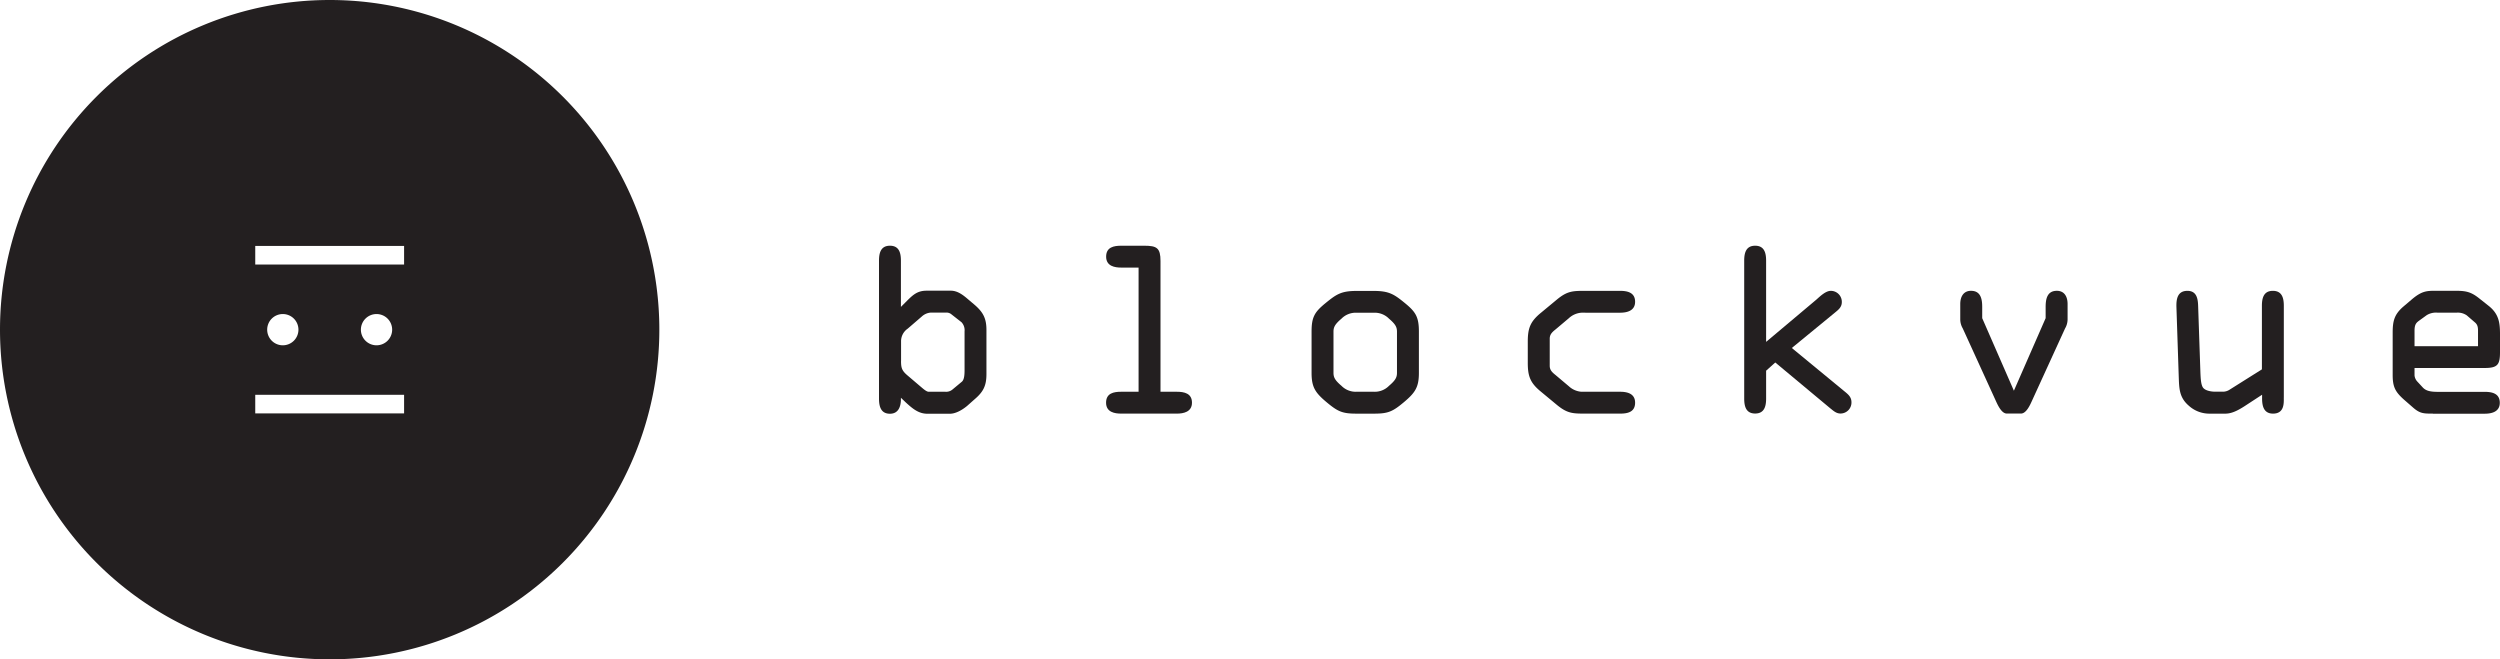 <svg id="Layer_1" data-name="Layer 1" xmlns="http://www.w3.org/2000/svg" viewBox="0 0 819 216"><defs><style>.cls-1{fill:#231f20;}</style></defs><title>BlockVue, Logo (Transparent Face)</title><path class="cls-1" d="M108,0A108,108,0,1,0,216,108,108,108,0,0,0,108,0Zm24.38,135.43H83.62v-6.1h48.76v6.1ZM87.53,108a5.12,5.12,0,1,1,5.12,5.12A5.12,5.12,0,0,1,87.53,108Zm30.7,0a5.12,5.12,0,1,1,5.12,5.12A5.12,5.12,0,0,1,118.23,108Zm14.15-21.33H83.62v-6.1h48.76v6.1Z"/><path class="cls-1" d="M295.18,100.5l1.27-1.27c2.39-2.39,3.82-4,7.11-4h7.93c1.87,0,3.52,1,5.31,2.53l2.47,2.09c2.84,2.46,3.89,4.48,3.89,8.28v14.4c0,3.81-1,5.82-3.89,8.28L316.8,133c-1.72,1.42-3.81,2.54-5.61,2.54h-7.41c-2.92,0-4.94-1.79-7-3.66l-1.64-1.57v0.45c0,2.31-.75,4.78-3.59,4.78-3.07,0-3.59-2.54-3.59-5V85.43c0-2.46.52-4.93,3.59-4.93s3.59,2.46,3.59,4.93V100.5Zm0,17.76c0,2.31.3,3.21,2.17,4.78l4.12,3.51c0.9,0.75,2,1.79,2.77,1.79h5.46a3.23,3.23,0,0,0,2.25-.67l3.14-2.61c0.82-.67.9-2.39,0.9-3.81V108.56a3.83,3.83,0,0,0-1-3L311.72,103a2.52,2.52,0,0,0-1.72-.6h-5a4.85,4.85,0,0,0-3,1.27l-4.64,4a5,5,0,0,0-2.17,4.25v6.27Z"/><path class="cls-1" d="M380.16,128.34h5.39c2.39,0,4.94.52,4.94,3.58s-2.84,3.58-4.94,3.58H367.29c-2.09,0-4.94-.45-4.94-3.58s2.54-3.58,4.94-3.58H373V87.66h-5.69c-2.09,0-4.94-.45-4.94-3.58s2.54-3.58,4.94-3.58h7.56c4.12,0,5.31.75,5.31,5v42.83Z"/><path class="cls-1" d="M429.67,108.64c0-4.78,1-6.42,4.56-9.33s5.16-4,10.18-4h5.68c5,0,6.66,1.12,10.18,4s4.56,4.55,4.56,9.33v13.51c0,4.7-1.2,6.49-4.94,9.63s-5.24,3.73-9.8,3.73h-5.68c-4.56,0-6.06-.6-9.8-3.73s-4.94-4.93-4.94-9.63V108.64Zm7.18,13.51c0,1.49.52,2.46,2.62,4.25a6.54,6.54,0,0,0,4.94,1.94h5.68a6.54,6.54,0,0,0,4.94-1.94c2.1-1.79,2.62-2.76,2.62-4.25V108.64c0-1.49-.52-2.46-2.62-4.25a6.55,6.55,0,0,0-4.94-1.94h-5.68a6.55,6.55,0,0,0-4.94,1.94c-2.1,1.79-2.62,2.76-2.62,4.25v13.51Z"/><path class="cls-1" d="M500.5,111.92c0-4.4.82-6.57,4.26-9.41l5.31-4.4c3.37-2.76,5.09-2.83,9.28-2.83h11.37c2.39,0,4.94.52,4.94,3.58s-2.84,3.58-4.94,3.58H518.08a6.78,6.78,0,0,0-4.11,1.79l-4.34,3.66c-1.12.9-1.94,1.64-1.94,3.06v8.88c0,1.42.82,2.16,1.94,3.06l4.34,3.66a6.77,6.77,0,0,0,4.11,1.79h12.64c2.1,0,4.94.45,4.94,3.58s-2.54,3.58-4.94,3.58H519.35c-4.19,0-5.91-.07-9.28-2.83l-5.31-4.4c-3.44-2.83-4.26-5-4.26-9.4v-6.94Z"/><path class="cls-1" d="M595,98.19c1.27-1.12,3.07-2.91,4.79-2.91a3.6,3.6,0,0,1,3.59,3.66c0,1.72-1.12,2.54-2.39,3.58L587,114,604,128c1.35,1.12,2.54,1.94,2.54,3.81a3.6,3.6,0,0,1-3.59,3.66c-1.42,0-2.32-.9-3.37-1.72l-18-15-3,2.69v9.1c0,2.46-.52,4.93-3.59,4.93s-3.59-2.46-3.59-4.93V85.43c0-2.46.52-4.93,3.59-4.93s3.59,2.46,3.59,4.93V112Z"/><path class="cls-1" d="M670.15,104.23v-3.66c0-2.54.45-5.3,3.67-5.3,2.54,0,3.52,2,3.52,4.33v5.08a5.91,5.91,0,0,1-.82,2.91L665.81,131c-0.67,1.49-1.94,4.48-3.74,4.48h-4.64c-1.79,0-3.07-3-3.74-4.48L643,107.59a5.93,5.93,0,0,1-.82-2.91V99.6c0-2.31,1-4.33,3.52-4.33,3.22,0,3.67,2.76,3.67,5.3v3.66L659.75,128Z"/><path class="cls-1" d="M748.17,130.2c0,1.64.3,5.3-3.52,5.3-3.07,0-3.59-2.54-3.59-5v-1.19l-5.83,3.81c-2.32,1.49-4.26,2.39-6.21,2.39H723.7a10,10,0,0,1-6.66-2.61c-3.22-2.76-3.14-5.82-3.29-9.7L713,100.65c-0.08-2.61.3-5.37,3.59-5.37,3.07,0,3.44,2.61,3.52,4.92l0.75,22c0.08,1.64.15,3.58,0.75,4.63s2.47,1.49,4.19,1.49h2.39a4,4,0,0,0,2.24-.67L741,121V100.2c0-2.46.52-4.92,3.59-4.92s3.59,2.46,3.59,4.92v30Z"/><path class="cls-1" d="M797,135.5c-3,0-4.19,0-6.43-1.94l-3.07-2.68c-2.84-2.54-3.66-4.18-3.66-8.06V109c0-3.81.52-6,3.52-8.58l2.54-2.16c3.37-2.91,5-3,7.93-3h6.58c3.52,0,5.16.37,7.93,2.61l2.92,2.31c3.29,2.61,3.74,5.38,3.74,9.33v5.74c0,4.1-.67,5.3-4.94,5.3H791V123a3.49,3.49,0,0,0,1,2.09l1.79,1.94c1,1,2.39,1.34,4.79,1.34h15.41c2.39,0,4.94.52,4.94,3.58s-2.84,3.58-4.94,3.58H797Zm-6-22.09h20.8v-4.33c0-1.34.08-2.46-.9-3.36l-2.77-2.39a5.11,5.11,0,0,0-3.44-.89h-6.06a5.8,5.8,0,0,0-3.66.82l-2.47,1.79c-0.9.67-1.5,1.2-1.5,3.28v5.08Z"/><path class="cls-1" d="M108,108"/><path class="cls-1" d="M108,108"/><path class="cls-1" d="M108,108"/></svg>